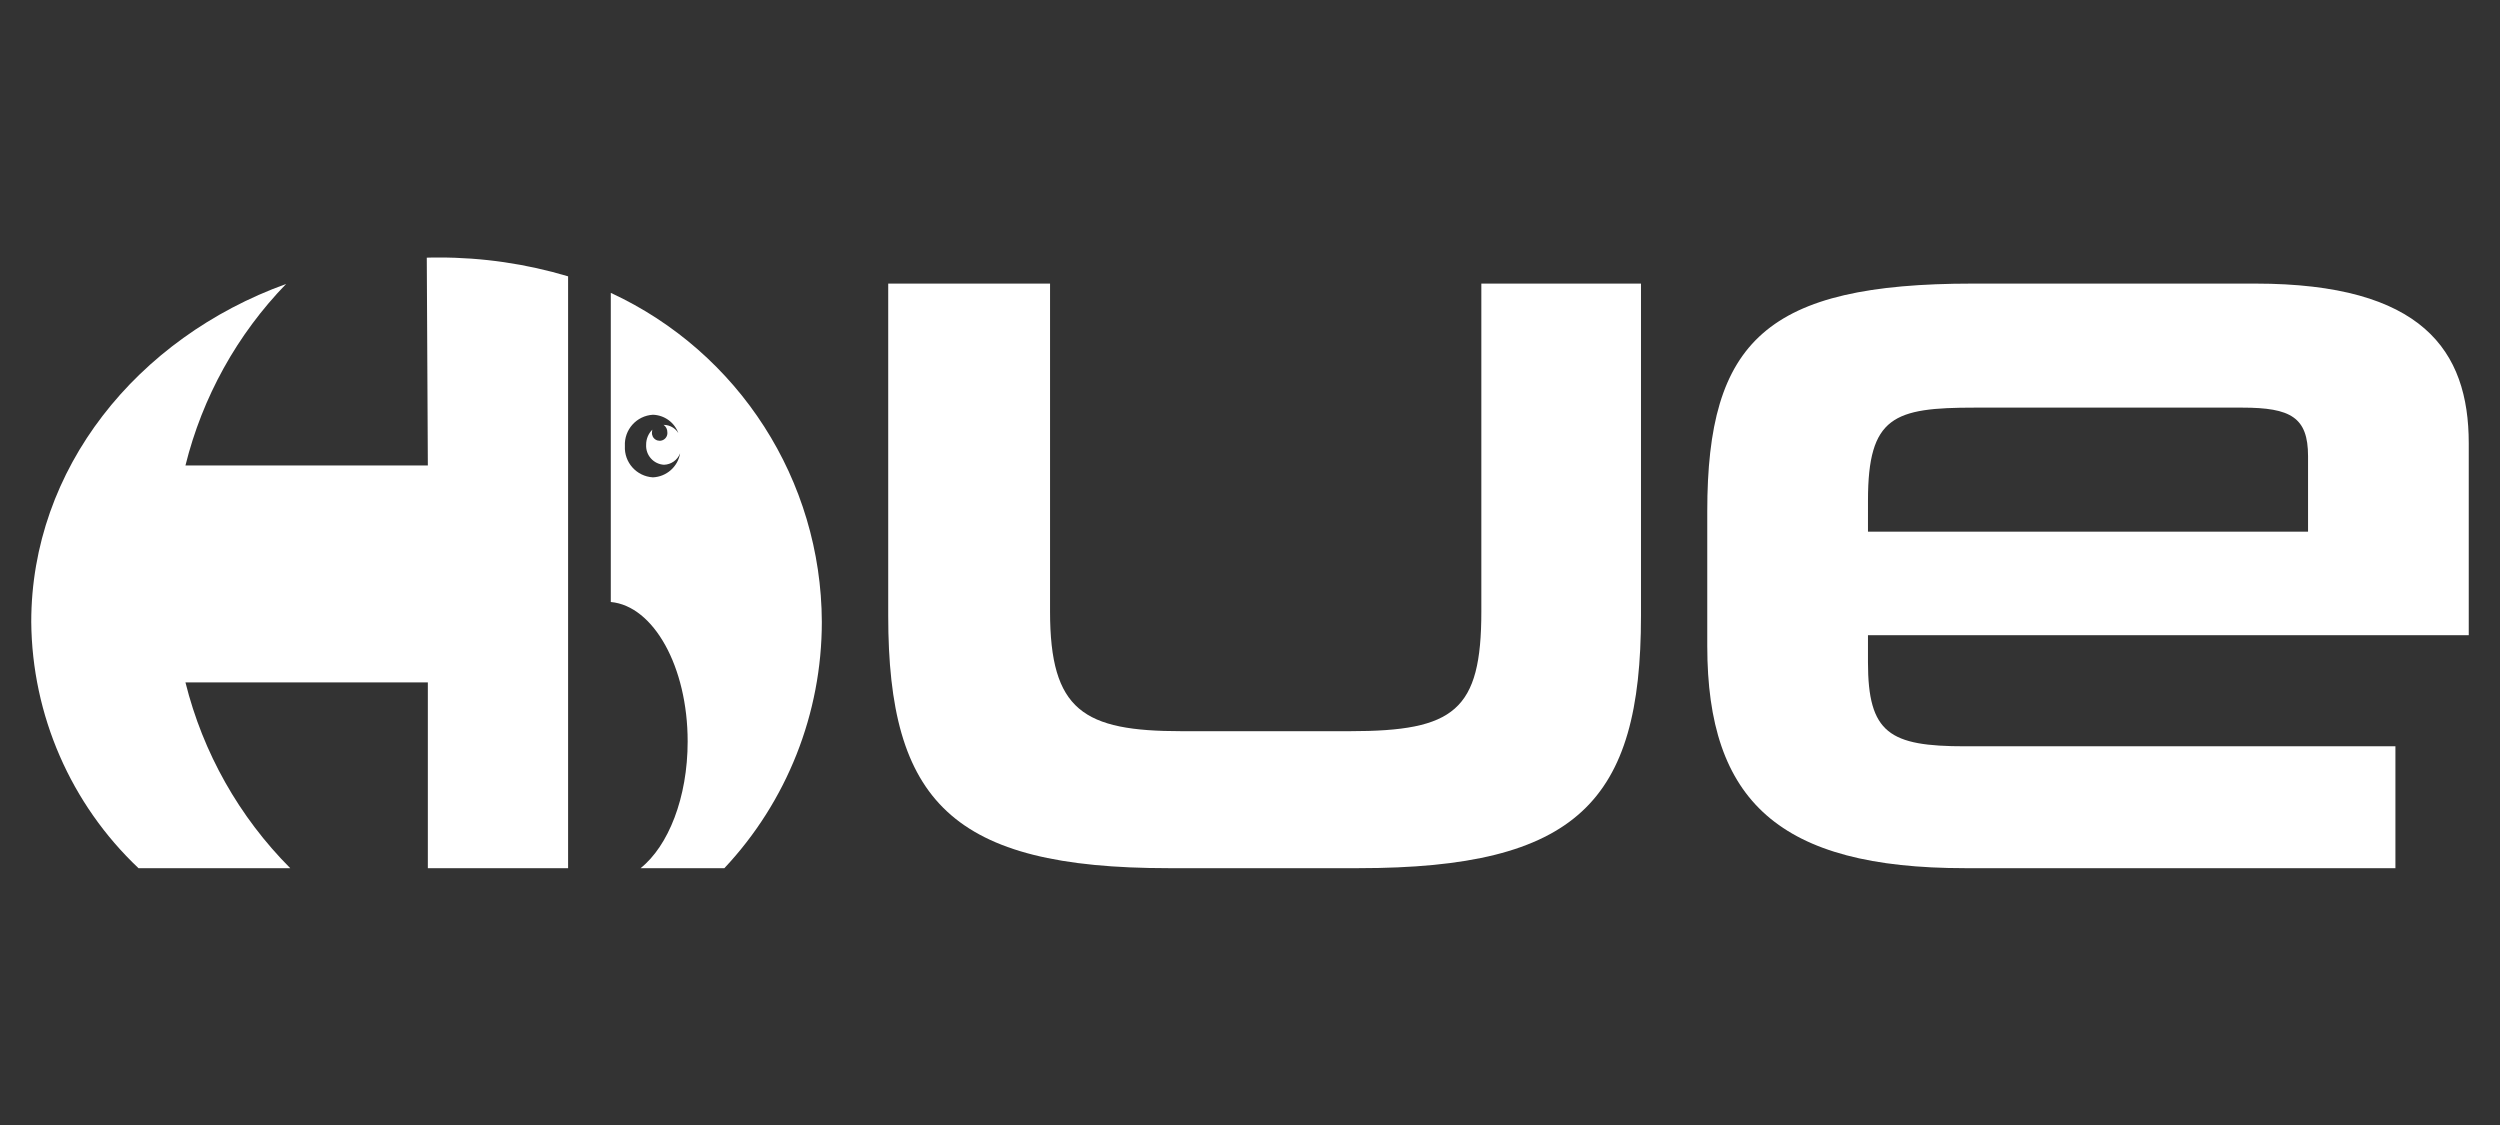 <svg width="160" height="72" viewBox="0 0 160 72" fill="none" xmlns="http://www.w3.org/2000/svg">
<rect x="0" y="0" width="160" height="72" fill="#333333" stroke="none"/>
<path d="M28.08 16.48C27.823 16.48 27.569 16.48 27.314 16.491L27.382 29.788H11.869C12.953 25.416 15.175 21.408 18.311 18.173C8.748 21.63 2 30.008 2 39.8C2.049 45.769 4.527 51.461 8.863 55.563H18.575C15.305 52.28 12.987 48.171 11.869 43.674H27.382V55.563H36.358V17.685C33.672 16.883 30.883 16.477 28.08 16.48Z" fill="white"/>
<path d="M39.091 18.743V38.528C41.834 38.78 44.01 42.679 44.01 47.453C44.01 51.046 42.776 54.143 40.996 55.563H46.36C50.368 51.293 52.598 45.656 52.597 39.8C52.565 30.754 47.3 22.544 39.091 18.743ZM41.785 30.55C40.738 30.488 39.938 29.593 39.993 28.546C39.939 27.5 40.739 26.606 41.785 26.544C42.516 26.565 43.161 27.029 43.414 27.716C43.216 27.397 42.869 27.199 42.493 27.192H42.471C42.623 27.299 42.713 27.475 42.71 27.662C42.731 27.85 42.642 28.034 42.481 28.134C42.321 28.235 42.117 28.235 41.956 28.134C41.795 28.034 41.706 27.85 41.727 27.662C41.728 27.606 41.736 27.551 41.751 27.497C41.492 27.753 41.349 28.103 41.353 28.467C41.317 29.134 41.827 29.705 42.494 29.745C42.956 29.731 43.364 29.44 43.528 29.008C43.385 29.87 42.657 30.513 41.785 30.55Z" fill="white"/>
<path d="M74.793 55.563C60.919 55.563 56.846 51.284 56.846 39.41V18.15H67.203V39.134C67.203 45.486 69.343 46.796 75.625 46.796H86.386C93.082 46.796 94.806 45.486 94.806 39.134V18.15H105.023V39.41C105.024 51.284 100.95 55.563 86.938 55.563H74.793Z" fill="white"/>
<path d="M158 40.653V28.366C158 22.429 155.031 18.15 144.332 18.15H126.246C113.062 18.15 109.265 21.809 109.265 32.716V41.344C109.265 51.284 113.89 55.563 125.762 55.563H153.307V47.763H125.762C120.931 47.763 119.55 46.934 119.55 42.378V40.653H158ZM119.551 32.025C119.551 26.64 121.212 26.088 126.385 26.088H143.502C146.61 26.088 147.715 26.71 147.715 29.195V34.027H119.55L119.551 32.025Z" fill="white"/>
</svg>
